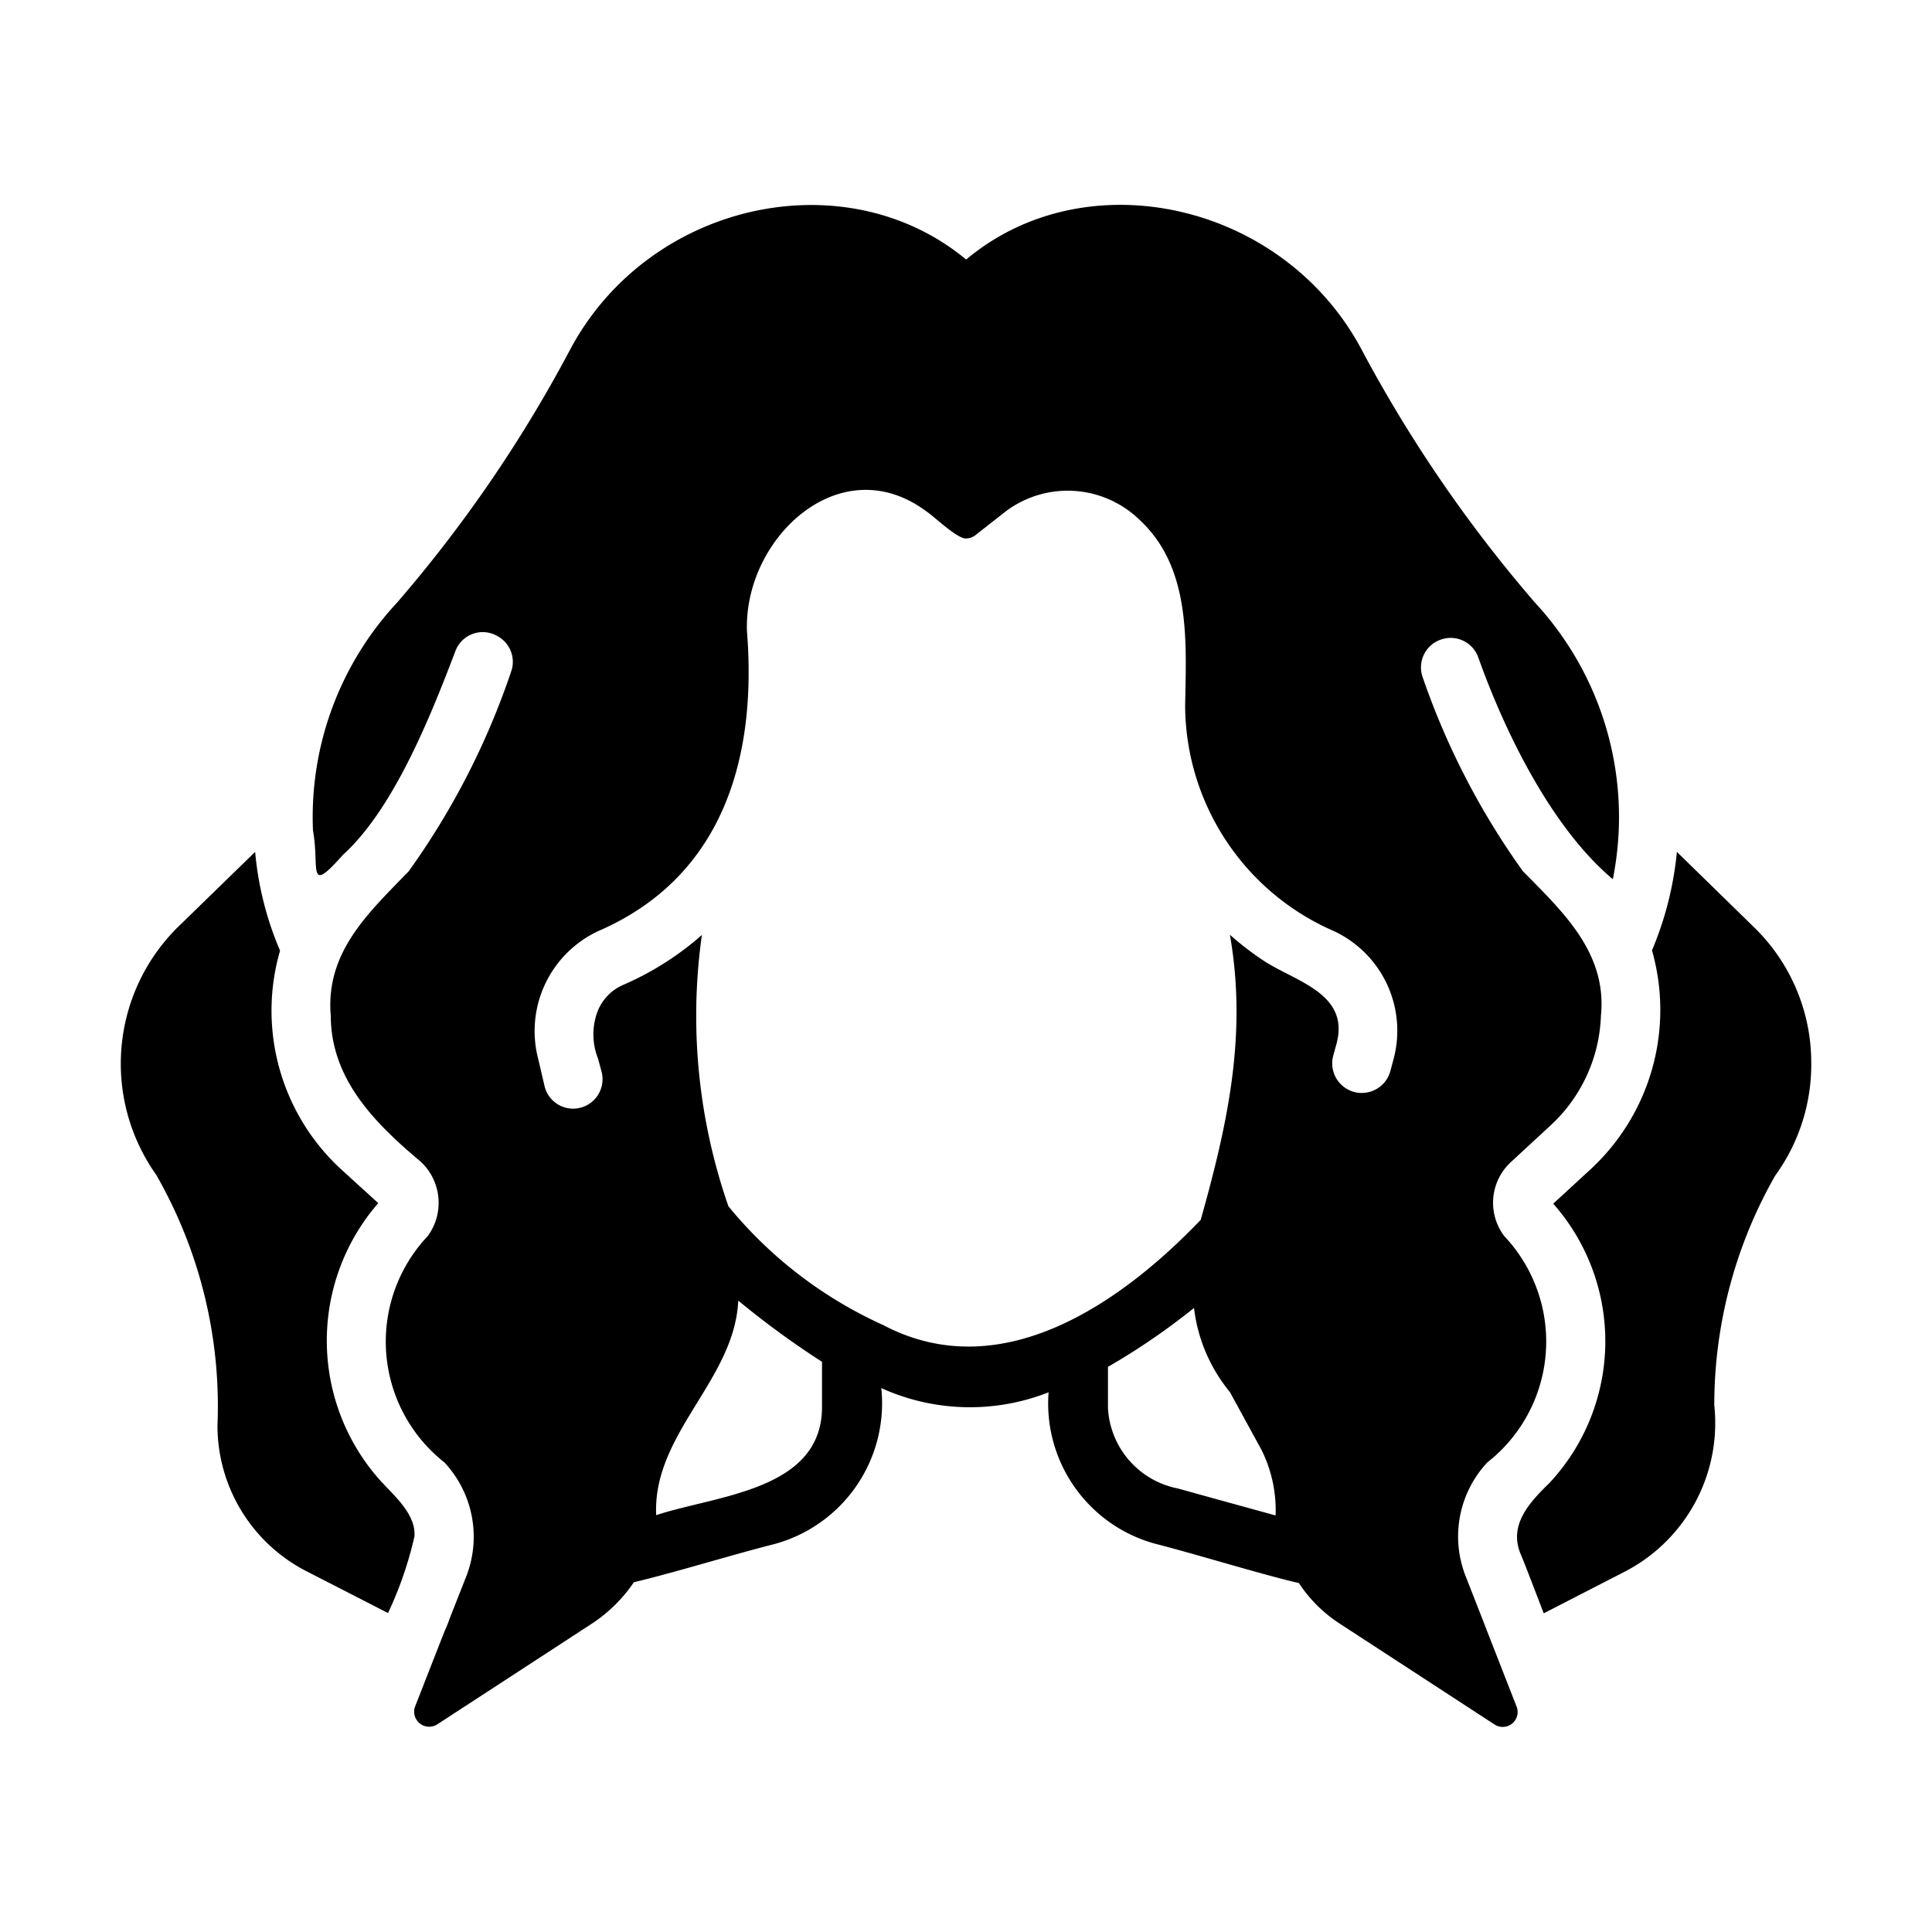 <svg data-name="Glyph" xmlns="http://www.w3.org/2000/svg" viewBox="0 0 64 64" id="af1b032a-91bc-4a72-831e-65fb548a9fd3"><path d="m12.667 49.121a6.944 6.944 0 0 1 -.137-9.266l-1.209-1.101a7.14 7.14 0 0 1 -2.044-7.262 10.737 10.737 0 0 1 -.825-3.272l-2.565 2.496a6.362 6.362 0 0 0 -.717 8.195 15.395 15.395 0 0 1 2.034 8.313 5.421 5.421 0 0 0 2.928 4.815l2.722 1.395a12.42 12.42 0 0 0 .875-2.535c.055-.711-.622-1.305-1.061-1.779z"></path><path d="m49.27 54.054-.167-.432-.55-1.405a3.591 3.591 0 0 1 .717-3.773 5.085 5.085 0 0 0 .56-7.497 1.833 1.833 0 0 1 .226-2.457l1.287-1.189a5.185 5.185 0 0 0 1.69-3.655c.207-2.073-1.245-3.427-2.584-4.785a24.926 24.926 0 0 1 -3.318-6.418.973.973 0 0 1 .627-1.265.971.971 0 0 1 1.208.589c.924 2.593 2.472 5.688 4.461 7.358a10.456 10.456 0 0 0 -2.575-9.158 45.652 45.652 0 0 1 -5.719-8.333c-2.573-4.911-9.126-6.396-13.128-3.036-4.018-3.333-10.556-1.902-13.147 3.036a45.089 45.089 0 0 1 -5.709 8.333 10.421 10.421 0 0 0 -2.781 7.546c.227 1.229-.215 2.167.992.806 1.652-1.5 2.855-4.46 3.728-6.757a.966.966 0 0 1 1.384-.494l.021.012a.966.966 0 0 1 .439 1.167 25.104 25.104 0 0 1 -3.391 6.613c-1.338 1.383-2.763 2.679-2.584 4.785.007 2.121 1.473 3.57 2.987 4.844a1.862 1.862 0 0 1 .226 2.457 5.093 5.093 0 0 0 .55 7.497 3.609 3.609 0 0 1 .727 3.773l-.55 1.395a4.209 4.209 0 0 1 -.177.442l-.973 2.486a.498.498 0 0 0 .727.59l5.159-3.361a4.996 4.996 0 0 0 1.366-1.356c1.18-.272 3.357-.936 4.559-1.238a4.834 4.834 0 0 0 3.636-5.192 7.11 7.11 0 0 0 5.542.14 4.817 4.817 0 0 0 3.518 5.013c1.346.342 3.442.995 4.775 1.307a4.611 4.611 0 0 0 1.327 1.327l5.159 3.361a.494.494 0 0 0 .727-.59zm-22.04-7.409c-.033 2.739-3.502 2.887-5.493 3.547-.124-2.706 2.598-4.469 2.719-7.108a28.779 28.779 0 0 0 2.774 2.027zm2.07-2.731a14.155 14.155 0 0 1 -5.17-3.954 19.18 19.18 0 0 1 -.879-8.988 9.851 9.851 0 0 1 -2.624 1.661 1.588 1.588 0 0 0 -.825.855 2.161 2.161 0 0 0 .009 1.58c.009.033.055.203.115.427a.976.976 0 0 1 -1.015 1.228.974.974 0 0 1 -.873-.749l-.211-.903a3.654 3.654 0 0 1 1.985-4.225c4.147-1.792 5.265-5.749 4.933-9.925-.121-3.073 3.084-6.113 5.945-3.979.234.147 1.032.925 1.317.894a.501.501 0 0 0 .305-.108l1.002-.786a3.418 3.418 0 0 1 4.432.275c1.71 1.581 1.551 4.028 1.513 6.161a8.184 8.184 0 0 0 4.933 7.468 3.641 3.641 0 0 1 1.975 4.225l-.109.407a.981.981 0 0 1 -1.202.694.98.98 0 0 1 -.69-1.204l.114-.417c.43-1.665-1.413-2.047-2.457-2.751a9.9 9.9 0 0 1 -1.081-.835c.585 3.329-.09 6.32-.966 9.443-2.658 2.778-6.602 5.515-10.476 3.509zm10.96 5.738-1.238-.344a2.868 2.868 0 0 1 -2.319-2.663v-1.366a22.572 22.572 0 0 0 2.85-1.95 5.379 5.379 0 0 0 1.189 2.785l1.042 1.906a4.478 4.478 0 0 1 .472 2.181z"></path><path d="m60 35.236a6.254 6.254 0 0 0 -1.896-4.52l-2.555-2.496a11.063 11.063 0 0 1 -.825 3.262 7.192 7.192 0 0 1 -2.054 7.271l-1.218 1.12a6.88 6.88 0 0 1 -.128 9.256c-.649.633-1.367 1.388-.943 2.368.196.474.572 1.468.757 1.946l2.732-1.405a5.54 5.54 0 0 0 2.918-5.483 15.329 15.329 0 0 1 2.014-7.605 6.276 6.276 0 0 0 1.199-3.714z"></path></svg>